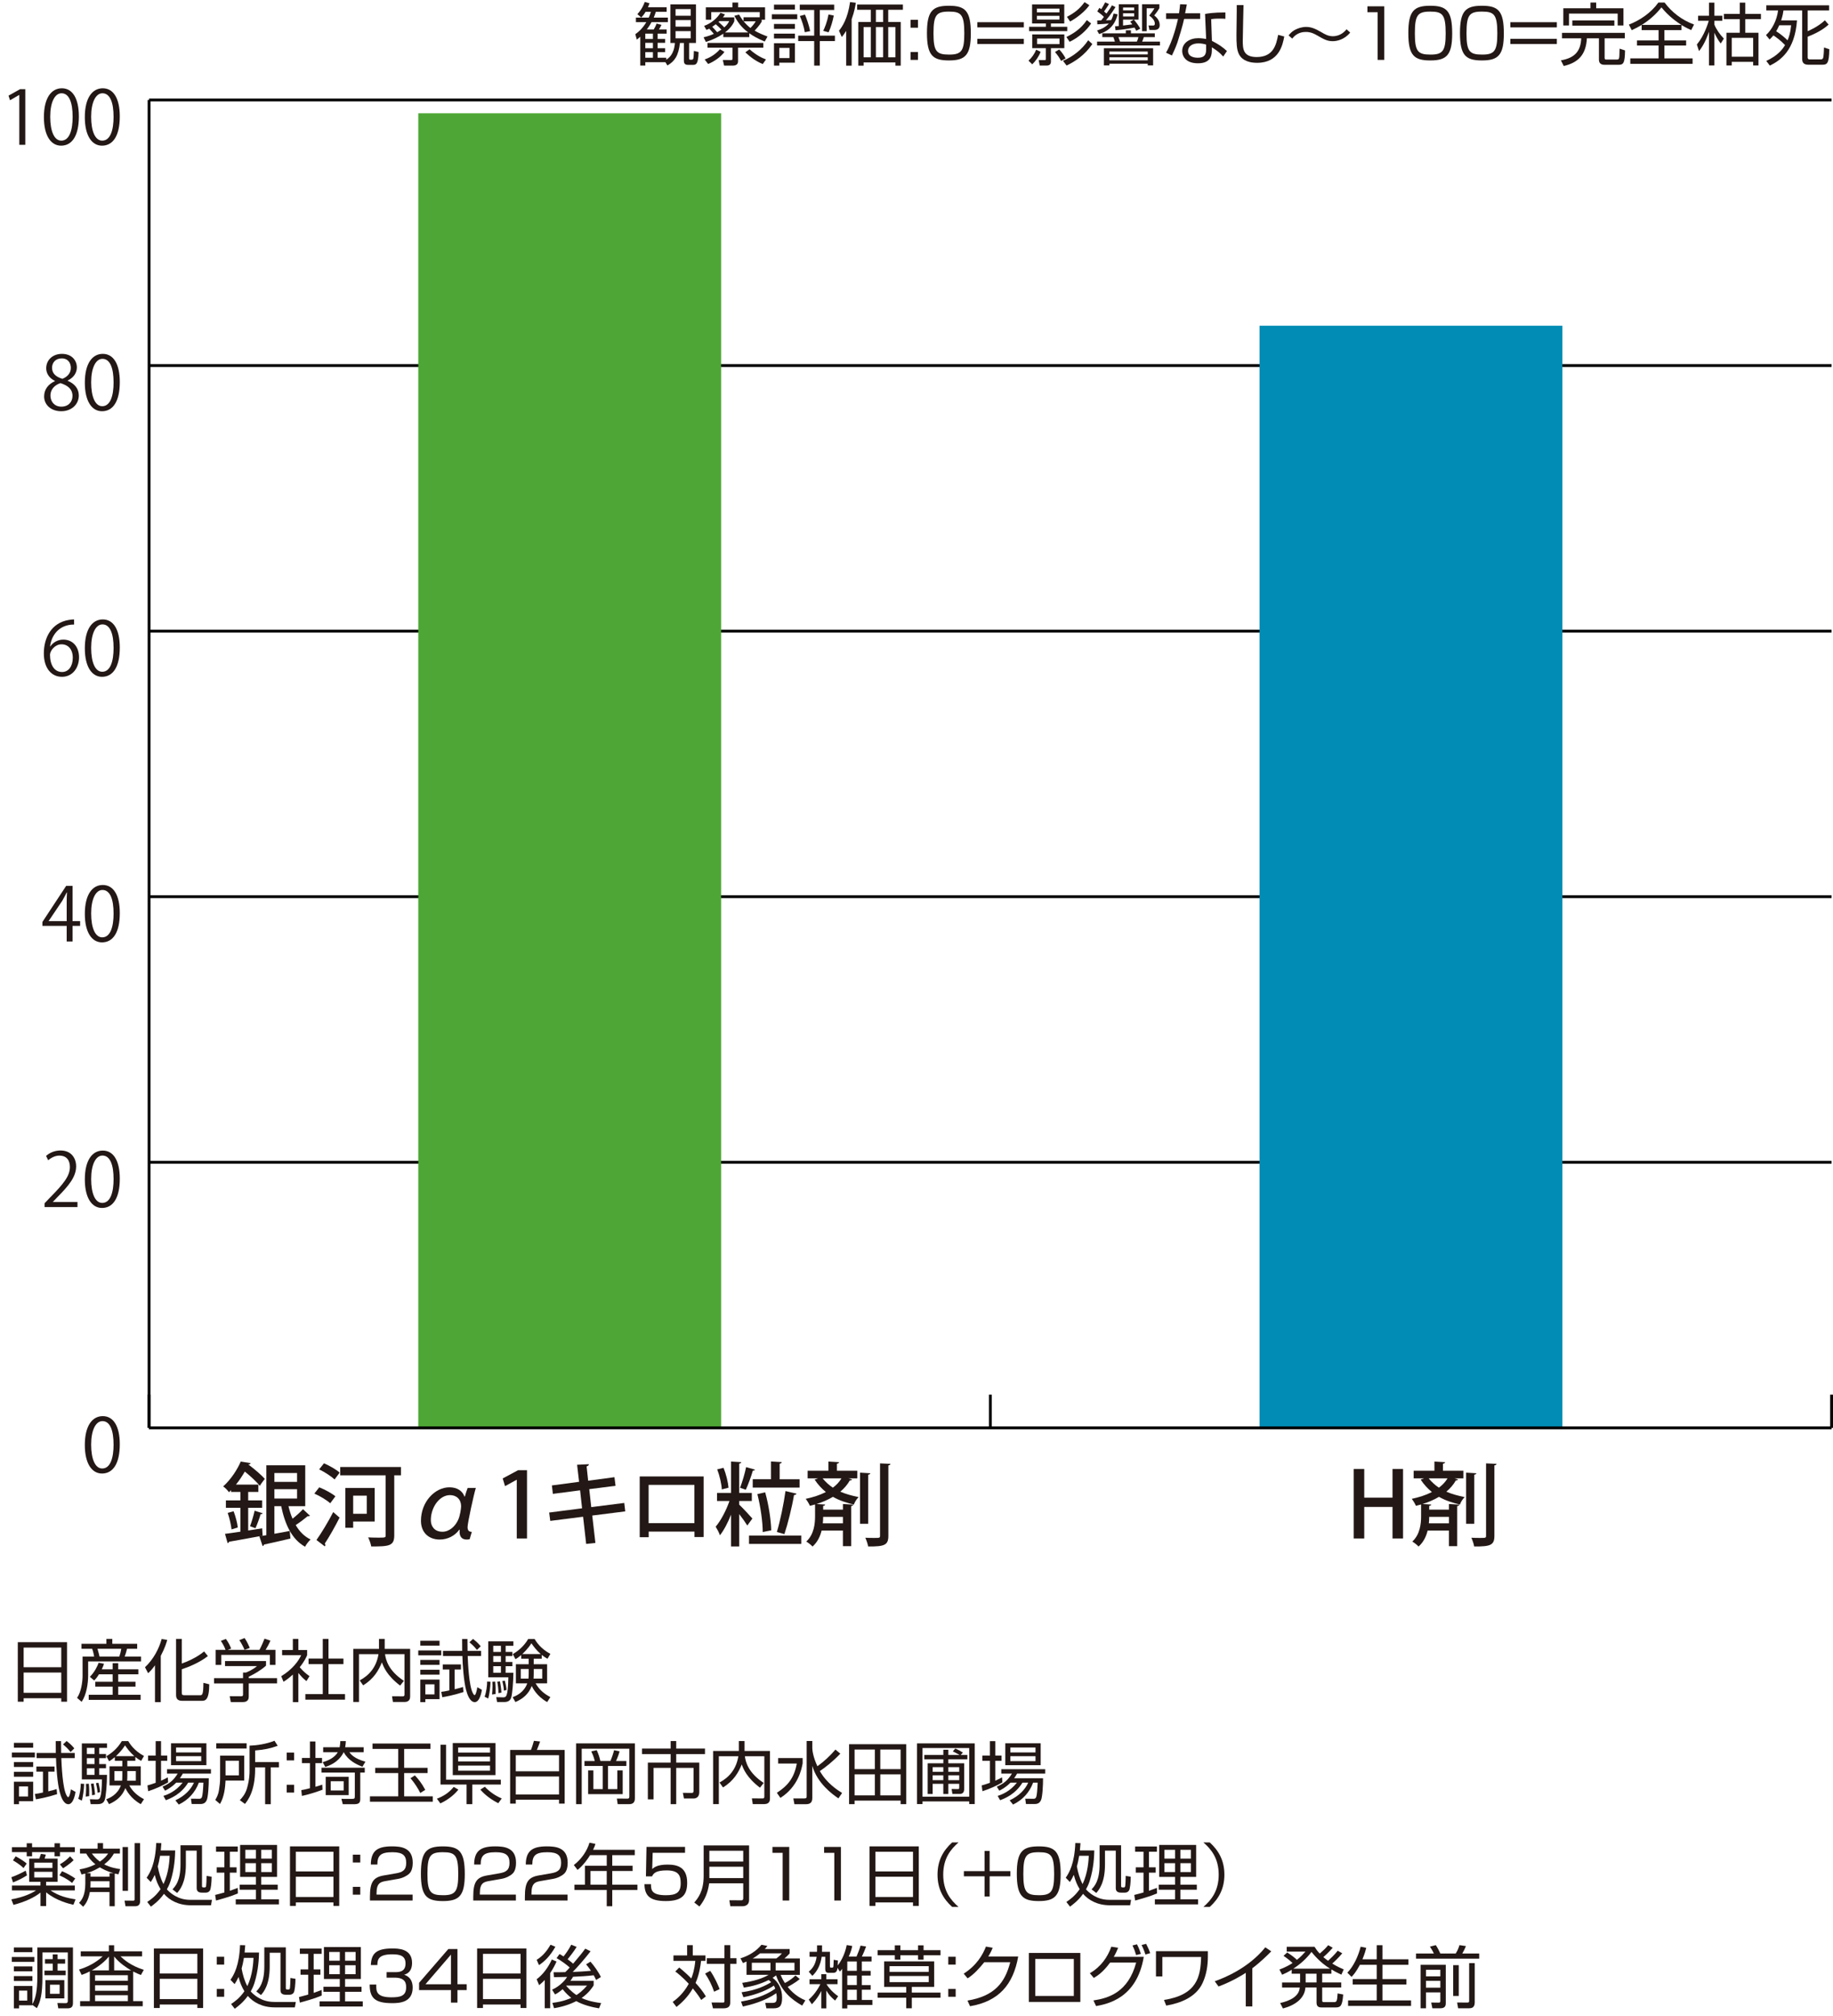 <?xml version="1.0" encoding="UTF-8"?>
<svg id="_レイヤー_2" data-name="レイヤー 2" xmlns="http://www.w3.org/2000/svg" viewBox="0 0 161.622 177.74">
  <defs>
    <style>
      .cls-1 {
        fill: #231815;
      }

      .cls-2 {
        fill: #4da635;
      }

      .cls-3 {
        fill: none;
        stroke: #000;
        stroke-miterlimit: 10;
        stroke-width: .25px;
      }

      .cls-4 {
        fill: #008cb4;
      }
    </style>
  </defs>
  <g id="_レイヤー_2-2" data-name="レイヤー 2">
    <g>
      <path class="cls-1" d="M5.911,144.767v5.247h-.51v-.306h-3.316v.306h-.516v-5.247h4.342ZM2.085,146.974h3.316v-1.733h-3.316v1.733ZM2.085,149.229h3.316v-1.787h-3.316v1.787Z"/>
      <path class="cls-1" d="M9.381,144.91v-.432h.521v.432h2.194v.438h-.899c-.065.312-.174.6-.204.684h1.445v.432h-4.665v1.224c0,.749-.156,1.732-.576,2.338l-.401-.354c.354-.498.485-1.392.485-1.937v-1.703h1.02c-.006-.061-.078-.432-.174-.684h-.941v-.438h2.195ZM9.933,147.159v-.539h.491v.539h1.775v.438h-1.775v.66h1.523v.426h-1.523v.72h1.973v.449h-4.575v-.449h2.111v-.72h-1.535v-.426h1.535v-.66h-1.206c-.186.3-.294.414-.42.546l-.384-.323c.42-.408.678-.966.774-1.241l.474.09c-.055.168-.097.281-.198.491h.96ZM10.52,146.032c.078-.216.139-.456.174-.684h-2.099c.108.371.138.485.18.684h1.745Z"/>
      <path class="cls-1" d="M14.175,150.05h-.51v-3.244c-.294.407-.432.533-.605.695l-.275-.527c.749-.696,1.235-1.638,1.469-2.489l.492.084c-.066.234-.192.678-.57,1.403v4.078ZM18.331,145.99c-.731.581-1.77.995-2.303,1.163v2.027c0,.216.029.264.264.264h1.319c.222,0,.317,0,.324-1.092l.516.126c-.007,1.457-.378,1.457-.696,1.457h-1.655c-.233,0-.575-.029-.575-.497v-4.96h.504v2.171c.384-.132,1.301-.504,1.967-1.067l.336.408Z"/>
      <path class="cls-1" d="M23.455,146.836c-.479.426-1.025.731-1.522.977v.126h2.494v.462h-2.494v1.182c0,.396-.312.462-.492.462h-1.092l-.096-.516.978.006c.186,0,.198-.048.198-.187v-.947h-2.555v-.462h2.555v-.497h.258c.138-.054.617-.252.972-.57h-2.819v-.443h3.616v.408ZM22.874,145.444c.186-.324.401-.863.449-.989l.521.174c-.119.281-.27.563-.426.815h.87v1.325h-.492v-.882h-4.287v.882h-.492v-1.325h.87c-.12-.348-.318-.647-.414-.792l.443-.174c.24.318.378.624.462.852l-.3.114h2.795ZM21.561,145.438c-.108-.264-.276-.582-.456-.852l.462-.187c.246.36.414.768.456.876l-.462.162Z"/>
      <path class="cls-1" d="M26.307,150.05h-.485v-2.429c-.378.348-.653.527-.821.636l-.204-.492c.995-.6,1.553-1.373,1.757-1.858h-1.679v-.45h.947v-.978h.485v.978h.774v.456c-.061.144-.216.516-.654,1.062.318.365.528.546.863.785l-.27.438c-.317-.259-.384-.33-.714-.72v2.572ZM28.964,144.479v1.733h1.319v.491h-1.319v2.639h1.457v.492h-3.496v-.492h1.535v-2.639h-1.253v-.491h1.253v-1.733h.504Z"/>
      <path class="cls-1" d="M33.416,144.479h.504v.876h2.243v4.174c0,.138,0,.51-.498.51h-1.02l-.078-.504.93.006c.078,0,.168-.006.168-.156v-3.562h-1.715c.066.497.294,1.451,1.661,2.351l-.33.42c-1.188-.905-1.475-1.686-1.607-2.051-.281.684-.695,1.445-1.654,2.026l-.306-.432c.827-.443,1.469-1.151,1.66-2.314h-1.721v4.216h-.504v-4.684h2.267v-.876Z"/>
      <path class="cls-1" d="M38.906,145.492v.432h-2.026v-.432h2.026ZM38.757,144.641v.426h-1.697v-.426h1.697ZM38.757,146.332v.432h-1.697v-.432h1.697ZM38.757,147.195v.432h-1.697v-.432h1.697ZM38.757,148.064v1.722h-1.253v.264h-.444v-1.985h1.697ZM38.307,148.479h-.803v.888h.803v-.888ZM40.867,149.162c-.887.288-1.589.408-1.87.456l-.091-.474c.181-.024.36-.042.714-.126v-1.841h-.581v-.45h1.601v.45h-.552v1.738c.486-.119.57-.144.737-.203l.042.449ZM42.421,145.534v.45h-1.182c.024.6.108,2.656.462,3.286.042.077.09.161.15.161.107,0,.222-.558.233-.695l.408.229c-.024.155-.181,1.085-.63,1.085-.432,0-.66-.666-.773-1.104-.192-.726-.306-2.201-.318-2.962h-1.709v-.45h1.691c0-.348-.006-.846-.006-1.05h.468c0,.271,0,.546.012,1.05h1.193ZM42.055,145.45c-.287-.348-.323-.378-.665-.672l.317-.3c.39.318.402.33.678.648l-.33.323Z"/>
      <path class="cls-1" d="M42.729,149.57c.145-.354.229-.996.223-1.332l.3.019c-.013.474-.103,1.169-.21,1.476l-.312-.162ZM45.267,144.694v.391h-.684v.539h.594v.366h-.594v.521h.594v.372h-.594v.581h.684c-.006.828-.096,1.913-.198,2.195-.065.191-.191.384-.623.384h-.618l-.072-.432.582.018c.288.006.45-.012.486-1.763h-1.775v-3.173h2.219ZM43.384,149.378c.018-.168.042-.413.042-.773,0-.156-.006-.246-.013-.348l.252-.012c.042.443.036.761.03,1.091l-.312.042ZM44.169,145.085h-.678v.539h.678v-.539ZM44.169,145.99h-.678v.521h.678v-.521ZM44.169,146.884h-.678v.581h.678v-.581ZM43.947,149.258c.006-.365-.054-.768-.102-1.001l.239-.042c.03.156.114.653.126.995l-.264.048ZM44.427,149.042c0-.119-.006-.281-.132-.845l.216-.042c.042.149.12.474.15.821l-.234.065ZM45.2,149.618c.288-.114.99-.396,1.29-1.224h-1.002v-1.685h1.128v-.486h-.66v-.323c-.252.216-.354.275-.504.365l-.239-.449c.468-.265.989-.696,1.361-1.332h.563c.144.234.504.834,1.391,1.313l-.251.432c-.187-.107-.324-.191-.51-.342v.336h-.708v.486h1.182v1.685h-1.014c.342.594.768.93,1.301,1.212l-.281.438c-.905-.498-1.277-1.241-1.361-1.415-.27.684-.737,1.109-1.439,1.415l-.246-.426ZM46.616,147.129h-.696v.846h.678c.012-.126.019-.21.019-.474v-.372ZM47.677,145.811c-.39-.336-.642-.69-.821-.948-.323.51-.707.857-.804.948h1.625ZM47.06,147.513c0,.294-.012.391-.018.462h.768v-.846h-.75v.384Z"/>
      <path class="cls-1" d="M3.074,154.492v.432H1.048v-.432h2.026ZM2.925,153.641v.426h-1.697v-.426h1.697ZM2.925,155.332v.432h-1.697v-.432h1.697ZM2.925,156.195v.432h-1.697v-.432h1.697ZM2.925,157.064v1.722h-1.253v.264h-.444v-1.985h1.697ZM2.475,157.479h-.803v.888h.803v-.888ZM5.035,158.162c-.887.288-1.589.408-1.87.456l-.091-.474c.181-.024.36-.042.714-.126v-1.841h-.581v-.45h1.601v.45h-.552v1.738c.486-.119.57-.144.737-.203l.042.449ZM6.589,154.534v.45h-1.182c.024.6.108,2.656.462,3.286.042.077.09.161.15.161.107,0,.222-.558.233-.695l.408.229c-.024.155-.181,1.085-.63,1.085-.432,0-.66-.666-.773-1.104-.192-.726-.306-2.201-.318-2.962h-1.709v-.45h1.691c0-.348-.006-.846-.006-1.05h.468c0,.271,0,.546.012,1.05h1.193ZM6.223,154.45c-.287-.348-.323-.378-.665-.672l.317-.3c.39.318.402.33.678.648l-.33.323Z"/>
      <path class="cls-1" d="M6.897,158.57c.145-.354.229-.996.223-1.332l.3.019c-.013.474-.103,1.169-.21,1.476l-.312-.162ZM9.435,153.694v.391h-.684v.539h.594v.366h-.594v.521h.594v.372h-.594v.581h.684c-.006.828-.096,1.913-.198,2.195-.065.191-.191.384-.623.384h-.618l-.072-.432.582.018c.288.006.45-.012.486-1.763h-1.775v-3.173h2.219ZM7.552,158.378c.018-.168.042-.413.042-.773,0-.156-.006-.246-.013-.348l.252-.012c.042.443.036.761.03,1.091l-.312.042ZM8.337,154.085h-.678v.539h.678v-.539ZM8.337,154.99h-.678v.521h.678v-.521ZM8.337,155.884h-.678v.581h.678v-.581ZM8.115,158.258c.006-.365-.054-.768-.102-1.001l.239-.042c.03.156.114.653.126.995l-.264.048ZM8.595,158.042c0-.119-.006-.281-.132-.845l.216-.042c.042.149.12.474.15.821l-.234.065ZM9.368,158.618c.288-.114.99-.396,1.29-1.224h-1.002v-1.685h1.128v-.486h-.66v-.323c-.252.216-.354.275-.504.365l-.239-.449c.468-.265.989-.696,1.361-1.332h.563c.144.234.504.834,1.391,1.313l-.251.432c-.187-.107-.324-.191-.51-.342v.336h-.708v.486h1.182v1.685h-1.014c.342.594.768.93,1.301,1.212l-.281.438c-.905-.498-1.277-1.241-1.361-1.415-.27.684-.737,1.109-1.439,1.415l-.246-.426ZM10.784,156.129h-.696v.846h.678c.012-.126.019-.21.019-.474v-.372ZM11.845,154.811c-.39-.336-.642-.69-.821-.948-.323.51-.707.857-.804.948h1.625ZM11.228,156.513c0,.294-.012.391-.018.462h.768v-.846h-.75v.384Z"/>
      <path class="cls-1" d="M14.823,157.125c-.475.288-1.176.594-1.758.779l-.065-.51c.191-.054.401-.114.726-.233v-1.938h-.672v-.462h.672v-1.271h.474v1.271h.546v.462h-.546v1.751c.3-.132.45-.21.594-.294l.03.444ZM18.409,156.759c.006.6-.055,1.667-.181,1.932-.077.161-.197.342-.551.342h-.774l-.065-.468.749.006c.168,0,.216-.126.24-.229.042-.191.078-.491.108-1.193h-.402c-.336.888-.93,1.523-1.769,1.932l-.3-.372c.863-.408,1.373-.972,1.637-1.56h-.51c-.636,1.044-1.595,1.409-1.967,1.548l-.216-.378c.378-.126,1.067-.378,1.697-1.17h-.57c-.413.42-.773.6-.983.708l-.222-.354c.647-.288.978-.576,1.337-1.151h-.941v-.39h3.874v.39h-2.482c-.096.168-.156.27-.258.407h2.549ZM18.199,153.677v1.931h-3.118v-1.931h3.118ZM17.743,154.049h-2.219v.438h2.219v-.438ZM17.743,154.816h-2.219v.438h2.219v-.438Z"/>
      <path class="cls-1" d="M21.536,154.769v2.194h-1.648c-.03.605-.114,1.434-.492,2.069l-.414-.36c.097-.168.258-.432.324-.857.06-.366.102-.726.102-1.037v-2.009h2.129ZM21.746,154.139h-2.681v-.462h2.681v.462ZM21.062,155.218h-1.175v1.289h1.175v-1.289ZM22.496,155.332h2.099v.468h-.72v3.25h-.498v-3.25h-.881v.138c0,1.997-.678,2.812-.899,3.088l-.45-.335c.192-.204.486-.517.642-1.08.216-.779.216-1.283.216-1.523v-2.2c.63-.019,1.493-.145,2.195-.432l.288.443c-.648.24-1.176.342-1.991.414v1.02Z"/>
      <path class="cls-1" d="M25.935,154.498v.689h-.654v-.689h.654ZM25.935,157.335v.689h-.654v-.689h.654Z"/>
      <path class="cls-1" d="M28.437,157.772c-.413.162-1.283.443-1.816.546l-.055-.51c.15-.024.294-.048.762-.168v-2.213h-.707v-.456h.707v-1.451h.486v1.451h.581v.456h-.581v2.087c.371-.108.443-.132.6-.192l.023.45ZM32.161,156.262h-.396v2.338c0,.396-.197.45-.594.45h-.947l-.12-.474.858.006c.312,0,.323-.018.323-.27v-2.051h-2.938v-.426h3.814v.426ZM30.494,153.484c-.013.223-.024.354-.061.546h1.631v.438h-1.259c.138.186.438.563,1.415.833l-.264.443c-.527-.197-1.26-.551-1.644-1.276h-.012c-.12.251-.51.953-1.619,1.295l-.228-.42c.881-.24,1.205-.666,1.331-.875h-1.289v-.438h1.451c.042-.197.054-.384.06-.546h.486ZM28.719,156.633h2.026v1.613h-2.026v-1.613ZM30.302,157.022h-1.14v.816h1.14v-.816Z"/>
      <path class="cls-1" d="M37.951,153.701v.474h-2.315v1.667h2.069v.462h-2.069v2.051h2.525v.474h-5.541v-.474h2.494v-2.051h-2.032v-.462h2.032v-1.667h-2.267v-.474h5.104ZM37.058,158.061c-.174-.366-.51-.894-.863-1.302l.384-.252c.323.342.605.696.917,1.277l-.438.276Z"/>
      <path class="cls-1" d="M38.523,158.564c.528-.204,1.026-.48,1.481-1.038l.414.234c-.438.563-1.073.978-1.589,1.217l-.307-.413ZM41.648,159.044h-.51v-1.728h-2.297v-3.508h.491v3.076h4.828v.432h-2.513v1.728ZM43.688,153.659v2.824h-3.767v-2.824h3.767ZM43.207,154.049h-2.812v.449h2.812v-.449ZM43.207,154.858h-2.812v.419h2.812v-.419ZM43.207,155.644h-2.812v.45h2.812v-.45ZM42.752,157.509c.348.372.869.779,1.487,1.031l-.301.42c-.545-.264-1.163-.702-1.583-1.199l.396-.252Z"/>
      <path class="cls-1" d="M46.814,154.265c.103-.246.21-.6.264-.804l.546.06c-.155.432-.174.468-.288.744h2.453v4.731h-.498v-.342h-3.813v.342h-.498v-4.731h1.835ZM45.478,156.147h3.813v-1.415h-3.813v1.415ZM45.478,158.192h3.813v-1.589h-3.813v1.589Z"/>
      <path class="cls-1" d="M55.98,153.688v4.852c0,.378-.209.504-.497.504h-1.02l-.072-.492.924.006c.107,0,.174-.023.174-.174v-4.228h-4.198v4.888h-.497v-5.355h5.187ZM52.442,155.242c-.077-.36-.258-.756-.306-.852l.48-.103c.155.348.228.564.323.954h.882c.144-.324.27-.726.323-.954l.486.103c-.108.413-.276.773-.312.852h.911v.438h-1.619v2.039h.821v-1.649h.474v2.093h-3.046v-2.093h.462v1.649h.827v-2.039h-1.613v-.438h.905Z"/>
      <path class="cls-1" d="M59.624,153.479v.666h2.537v.485h-2.537v.75h2.033v2.62c0,.396-.246.546-.504.546h-.846l-.096-.498.762.007c.09,0,.18,0,.18-.204v-2.003h-1.529v3.196h-.491v-3.196h-1.506v2.776h-.503v-3.244h2.009v-.75h-2.525v-.485h2.525v-.666h.491Z"/>
      <path class="cls-1" d="M65.145,153.479h.504v.876h2.242v4.174c0,.138,0,.51-.497.51h-1.02l-.078-.504.93.006c.078,0,.168-.006.168-.156v-3.562h-1.716c.066.497.294,1.451,1.661,2.351l-.329.42c-1.188-.905-1.476-1.686-1.607-2.051-.282.684-.695,1.445-1.655,2.026l-.306-.432c.827-.443,1.469-1.151,1.661-2.314h-1.721v4.216h-.504v-4.684h2.267v-.876Z"/>
      <path class="cls-1" d="M70.772,154.978v.468c-.09.504-.396,2.052-1.961,3.047l-.312-.45c.924-.6,1.523-1.271,1.757-2.578h-1.643v-.486h2.158ZM73.927,158.534c-.546-.366-1.858-1.325-2.303-2.866v2.806c0,.33-.09.576-.569.576h-1.008l-.096-.51h.972c.197,0,.204-.084.204-.186v-4.876h.497v.636c0,.187.078.798.45,1.589.588-.426,1.121-.917,1.589-1.469l.432.359c-.665.702-1.355,1.235-1.805,1.535.594,1.05,1.505,1.644,1.961,1.932l-.324.474Z"/>
      <path class="cls-1" d="M79.411,159.044v-.312h-4.06v.312h-.485v-5.283h5.037v5.283h-.492ZM77.139,154.229h-1.787v1.727h1.787v-1.727ZM77.139,156.417h-1.787v1.854h1.787v-1.854ZM79.411,154.229h-1.793v1.727h1.793v-1.727ZM79.411,158.271v-1.854h-1.793v1.854h1.793Z"/>
      <path class="cls-1" d="M85.945,153.688v5.35h-.486v-.234h-4.119v.234h-.486v-5.35h5.092ZM85.459,154.097h-4.119v4.287h4.119v-4.287ZM84.229,154.139c.282.12.438.21.672.359l-.191.21h.587v.378h-1.679v.354h1.397v2.261c0,.36-.187.444-.414.444h-.624l-.071-.438.539.007c.108,0,.133-.024.133-.12v-.342h-.96v.894h-.443v-.894h-.941v.894h-.438v-2.705h1.38v-.354h-1.68v-.378h1.68v-.462h.443v.462h.995c-.281-.162-.461-.246-.6-.317l.216-.252ZM83.175,155.781h-.941v.414h.941v-.414ZM83.175,156.501h-.941v.426h.941v-.426ZM84.578,155.781h-.96v.414h.96v-.414ZM84.578,156.501h-.96v.426h.96v-.426Z"/>
      <path class="cls-1" d="M88.383,157.125c-.474.288-1.175.594-1.757.779l-.066-.51c.192-.054.402-.114.726-.233v-1.938h-.671v-.462h.671v-1.271h.474v1.271h.546v.462h-.546v1.751c.3-.132.45-.21.594-.294l.03.444ZM91.969,156.759c.006.6-.054,1.667-.18,1.932-.078.161-.198.342-.552.342h-.773l-.066-.468.75.006c.168,0,.216-.126.24-.229.042-.191.077-.491.107-1.193h-.401c-.336.888-.93,1.523-1.77,1.932l-.3-.372c.863-.408,1.373-.972,1.638-1.56h-.51c-.636,1.044-1.596,1.409-1.968,1.548l-.216-.378c.378-.126,1.067-.378,1.697-1.17h-.569c-.414.42-.773.6-.983.708l-.222-.354c.647-.288.977-.576,1.337-1.151h-.941v-.39h3.874v.39h-2.483c-.096.168-.155.27-.258.407h2.549ZM91.759,153.677v1.931h-3.118v-1.931h3.118ZM91.304,154.049h-2.219v.438h2.219v-.438ZM91.304,154.816h-2.219v.438h2.219v-.438Z"/>
      <path class="cls-1" d="M1.054,166.646v-.426h2.513v-.33h-.995v-2.045h.894c.023-.065.119-.359.144-.419l.432.071c-.042.15-.072.234-.107.348h1.145v2.045h-1.013v.33h2.53v.426h-2.146c.749.51,1.517.684,2.213.792l-.192.479c-.378-.09-1.499-.354-2.404-1.098v1.212h-.498v-1.193c-.51.419-1.337.815-2.381,1.085l-.191-.485c1.163-.204,1.853-.576,2.188-.792H1.054ZM1,165.489c.432-.156.869-.36,1.266-.582l.113.414c-.407.258-.707.408-1.229.624l-.149-.456ZM2.829,162.491v.348h1.979v-.348h.479v.348h1.308v.432h-1.308v.372h-.479v-.372h-1.979v.372h-.474v-.372h-1.302v-.432h1.302v-.348h.474ZM2.073,164.68c-.317-.324-.804-.611-.93-.678l.24-.359c.485.27.695.407.972.635l-.282.402ZM4.622,164.2h-1.602v.474h1.602v-.474ZM4.622,165.01h-1.602v.503h1.602v-.503ZM6.354,165.993c-.155-.132-.443-.372-1.115-.678l.234-.36c.312.132.815.391,1.163.642l-.282.396ZM5.281,164.35c.384-.228.6-.401.899-.707l.312.335c-.324.342-.84.66-.93.72l-.282-.348Z"/>
      <path class="cls-1" d="M7.923,166.79c-.149.816-.438,1.128-.593,1.296l-.36-.342c.192-.204.552-.6.552-1.686v-.899c-.114.036-.18.048-.336.084l-.168-.449c.276-.049.786-.139,1.397-.45-.42-.33-.653-.659-.81-.947h-.552v-.432h1.554v-.486h.479v.486h1.487v.432h-.534c-.102.186-.288.533-.852.953.534.294,1.182.384,1.415.42l-.161.462c-.15-.03-.217-.048-.324-.072v2.885h-.462v-1.254h-1.733ZM9.656,165.441v-.312h.36c-.612-.167-1.014-.396-1.212-.516-.552.33-.983.462-1.169.516h.348v.312h1.673ZM7.983,165.843v.222c0,.162-.006.24-.012.324h1.685v-.546h-1.673ZM8.098,163.396c.132.18.348.443.707.714.426-.288.594-.522.731-.714h-1.438ZM11.287,162.826v3.862h-.479v-3.862h.479ZM12.354,162.479v5.115c0,.258-.102.45-.443.45h-.846l-.084-.498.773.006c.103,0,.114-.048.114-.138v-4.936h.485Z"/>
      <path class="cls-1" d="M18.69,167.48l-.084.479h-1.774c-1.115,0-1.896-.456-2.375-1.008-.426.6-.905.947-1.151,1.128l-.324-.414c.271-.18.744-.498,1.176-1.127-.216-.354-.39-.75-.516-1.26-.138.3-.246.474-.348.63l-.366-.378c.312-.444.773-1.254.846-3.059l.456.012c-.013.175-.019.282-.055.643h1.271c-.012.474-.036,1.517-.407,2.698-.108.336-.252.6-.324.726.018.029.294.354.756.6.21.114.63.33,1.325.33h1.895ZM14.115,163.594c-.066.378-.132.702-.204.942.096.527.246,1.073.504,1.553.479-1.02.527-2.117.546-2.495h-.846ZM17.81,166.245c0,.107.023.138.119.138h.139c.084,0,.102-.103.107-.145.024-.233.03-.329.042-.869l.444.072c0,.468-.061,1.062-.15,1.211-.078.126-.204.192-.359.192h-.354c-.084,0-.455,0-.455-.372v-3.328h-.954v1.235c0,1.607-.539,2.236-.768,2.494l-.413-.317c.264-.282.707-.75.707-2.213v-1.673h1.896v3.574Z"/>
      <path class="cls-1" d="M20.973,166.916c-.594.258-1.445.492-1.925.624l-.078-.492c.21-.048.54-.144.815-.216v-1.751h-.678v-.468h.678v-1.373h-.737v-.462h1.919v.462h-.701v1.373h.593v.468h-.593v1.602c.293-.103.479-.174.701-.258l.006.491ZM24.427,162.641v2.818h-1.392v.684h1.452v.444h-1.452v.845h1.56v.45h-3.808v-.45h1.781v-.845h-1.439v-.444h1.439v-.684h-1.397v-2.818h3.256ZM22.568,163.072h-.936v.773h.936v-.773ZM22.568,164.248h-.936v.785h.936v-.785ZM23.965,163.072h-.93v.773h.93v-.773ZM23.965,164.248h-.93v.785h.93v-.785Z"/>
      <path class="cls-1" d="M29.911,162.767v5.247h-.51v-.306h-3.316v.306h-.516v-5.247h4.342ZM26.085,164.974h3.316v-1.733h-3.316v1.733ZM26.085,167.229h3.316v-1.787h-3.316v1.787Z"/>
      <path class="cls-1" d="M31.766,163.498v.689h-.653v-.689h.653ZM31.766,166.335v.689h-.653v-.689h.653Z"/>
      <path class="cls-1" d="M34.029,165.819c-.45.077-.828.161-.828,1.062v.138h3.179v.521h-3.76v-.342c0-1.283.294-1.709,1.229-1.871l1.079-.186c.558-.097.888-.276.888-.912,0-.642-.276-.947-1.212-.947-1.043,0-1.325.288-1.331,1.086h-.575c.012-1.164.527-1.602,1.853-1.602.762,0,1.841.084,1.841,1.439,0,.228-.03.707-.3.959-.222.21-.582.396-.995.468l-1.067.187Z"/>
      <path class="cls-1" d="M39.051,162.767c1.445,0,1.931.456,1.931,2.44,0,1.901-.479,2.381-1.931,2.381-1.428,0-1.938-.443-1.938-2.41,0-1.955.498-2.411,1.938-2.411ZM37.689,165.189c0,1.613.264,1.883,1.385,1.883,1.08,0,1.331-.324,1.331-1.865,0-1.679-.281-1.925-1.36-1.925-1.109,0-1.355.306-1.355,1.907Z"/>
      <path class="cls-1" d="M43.137,165.819c-.449.077-.827.161-.827,1.062v.138h3.178v.521h-3.76v-.342c0-1.283.294-1.709,1.229-1.871l1.079-.186c.558-.097.888-.276.888-.912,0-.642-.275-.947-1.211-.947-1.044,0-1.325.288-1.331,1.086h-.576c.012-1.164.527-1.602,1.853-1.602.762,0,1.842.084,1.842,1.439,0,.228-.03.707-.3.959-.223.21-.582.396-.996.468l-1.067.187Z"/>
      <path class="cls-1" d="M47.69,165.819c-.449.077-.827.161-.827,1.062v.138h3.178v.521h-3.76v-.342c0-1.283.294-1.709,1.229-1.871l1.079-.186c.558-.097.888-.276.888-.912,0-.642-.275-.947-1.211-.947-1.044,0-1.325.288-1.331,1.086h-.576c.012-1.164.527-1.602,1.853-1.602.762,0,1.842.084,1.842,1.439,0,.228-.03.707-.3.959-.223.21-.582.396-.996.468l-1.067.187Z"/>
      <path class="cls-1" d="M55.969,163.072v.468h-1.984v.936h1.793v.462h-1.793v1.205h2.219v.468h-2.219v1.434h-.486v-1.434h-2.849v-.468h.924v-1.667h1.925v-.936h-1.469c-.156.252-.558.87-1.104,1.302l-.33-.432c.666-.504,1.169-1.242,1.379-1.968l.528.108c-.042.138-.078.246-.21.521h3.676ZM53.498,164.938h-1.433v1.205h1.433v-1.205Z"/>
      <path class="cls-1" d="M60.403,162.814v.521h-2.854l-.042,1.428c.168-.144.45-.39,1.355-.39.857,0,1.728.222,1.728,1.595,0,1.008-.372,1.619-1.89,1.619-1.475,0-1.853-.533-1.877-1.487h.576c.006.474.012.972,1.308.972.911,0,1.312-.228,1.312-1.043,0-.642-.132-1.146-1.229-1.146-.972,0-1.164.258-1.296.527h-.54l.049-2.597h3.399Z"/>
      <path class="cls-1" d="M66.049,167.504c0,.462-.39.54-.569.54h-1.086l-.084-.528,1.056.007c.138,0,.168-.097.168-.181v-1.319h-3.005c-.119.828-.359,1.416-.857,2.045l-.455-.354c.306-.354.827-.978.827-2.326v-2.705h4.006v4.821ZM62.547,163.15v.953h2.986v-.953h-2.986ZM62.547,164.56v1.002h2.986v-1.002h-2.986Z"/>
      <path class="cls-1" d="M69.59,162.814v4.726h-.581v-4.204h-.9v-.521h1.481Z"/>
      <path class="cls-1" d="M74.145,162.814v4.726h-.582v-4.204h-.899v-.521h1.481Z"/>
      <path class="cls-1" d="M81.013,162.767v5.247h-.51v-.306h-3.316v.306h-.516v-5.247h4.342ZM77.187,164.974h3.316v-1.733h-3.316v1.733ZM77.187,167.229h3.316v-1.787h-3.316v1.787Z"/>
      <path class="cls-1" d="M84.517,162.419c-.689.6-1.35,1.403-1.35,2.843,0,1.438.66,2.242,1.35,2.842h-.563c-.822-.743-1.29-1.631-1.29-2.842,0-1.212.468-2.1,1.29-2.843h.563Z"/>
      <path class="cls-1" d="M86.811,164.949v-1.781h.449v1.781h1.829v.456h-1.829v1.781h-.449v-1.781h-1.823v-.456h1.823Z"/>
      <path class="cls-1" d="M91.592,162.767c1.445,0,1.931.456,1.931,2.44,0,1.901-.479,2.381-1.931,2.381-1.427,0-1.937-.443-1.937-2.41,0-1.955.497-2.411,1.937-2.411ZM90.23,165.189c0,1.613.264,1.883,1.386,1.883,1.079,0,1.331-.324,1.331-1.865,0-1.679-.282-1.925-1.361-1.925-1.109,0-1.355.306-1.355,1.907Z"/>
      <path class="cls-1" d="M99.732,167.48l-.084.479h-1.775c-1.115,0-1.895-.456-2.374-1.008-.426.6-.906.947-1.151,1.128l-.324-.414c.27-.18.743-.498,1.175-1.127-.216-.354-.39-.75-.516-1.26-.138.3-.245.474-.348.63l-.365-.378c.312-.444.773-1.254.845-3.059l.456.012c-.012.175-.018.282-.054.643h1.271c-.013.474-.036,1.517-.408,2.698-.107.336-.252.6-.323.726.018.029.293.354.755.6.21.114.63.33,1.325.33h1.896ZM95.156,163.594c-.065.378-.132.702-.203.942.096.527.245,1.073.504,1.553.479-1.02.527-2.117.545-2.495h-.846ZM98.851,166.245c0,.107.024.138.12.138h.138c.084,0,.103-.103.108-.145.023-.233.029-.329.042-.869l.443.072c0,.468-.06,1.062-.149,1.211-.078.126-.204.192-.36.192h-.354c-.084,0-.456,0-.456-.372v-3.328h-.953v1.235c0,1.607-.54,2.236-.768,2.494l-.414-.317c.264-.282.708-.75.708-2.213v-1.673h1.895v3.574Z"/>
      <path class="cls-1" d="M102.015,166.916c-.594.258-1.445.492-1.926.624l-.077-.492c.21-.048.539-.144.815-.216v-1.751h-.678v-.468h.678v-1.373h-.738v-.462h1.919v.462h-.701v1.373h.594v.468h-.594v1.602c.294-.103.479-.174.701-.258l.007.491ZM105.469,162.641v2.818h-1.392v.684h1.451v.444h-1.451v.845h1.56v.45h-3.809v-.45h1.781v-.845h-1.439v-.444h1.439v-.684h-1.397v-2.818h3.257ZM103.609,163.072h-.936v.773h.936v-.773ZM103.609,164.248h-.936v.785h.936v-.785ZM105.007,163.072h-.93v.773h.93v-.773ZM105.007,164.248h-.93v.785h.93v-.785Z"/>
      <path class="cls-1" d="M106.107,168.104c.665-.575,1.35-1.379,1.35-2.842,0-1.464-.685-2.268-1.35-2.843h.563c.815.743,1.289,1.631,1.289,2.843,0,1.211-.474,2.099-1.289,2.842h-.563Z"/>
      <path class="cls-1" d="M3.026,172.517v.432h-1.984v-.432h1.984ZM3.291,171.677h3.142v4.875c0,.312-.09.492-.474.492h-.821l-.078-.468.714.012c.186.006.204-.114.204-.198v-4.275h-2.237v2.141c0,1.59-.191,2.231-.491,2.771l-.391-.281v.029h-1.181v.271h-.456v-1.973h1.637v1.606c.288-.527.433-1.205.433-2.435v-2.566ZM2.858,171.677v.414h-1.637v-.414h1.637ZM2.858,173.35v.432h-1.637v-.432h1.637ZM2.858,174.201v.432h-1.637v-.432h1.637ZM2.403,175.484h-.726v.876h.726v-.876ZM5.077,172.708h.666v.396h-.666v.618h.714v.401h-1.871v-.401h.731v-.618h-.684v-.396h.684v-.42h.426v.42ZM5.671,174.562v1.606h-1.667v-1.606h1.667ZM5.258,174.963h-.846v.798h.846v-.798Z"/>
      <path class="cls-1" d="M11.743,176.408h.84v.449h-5.518v-.449h.852v-2.621c-.306.162-.539.246-.72.312l-.228-.474c1.121-.33,1.823-.918,2.087-1.164h-1.937v-.443h2.482v-.534h.462v.534h2.464v.443h-1.906c.288.276.941.846,2.057,1.188l-.252.456c-.18-.072-.384-.15-.684-.306v2.608ZM9.603,173.697v-1.217c-.582.714-1.403,1.157-1.512,1.217h1.512ZM11.275,174.123h-2.891v.492h2.891v-.492ZM11.275,175.011h-2.891v.486h2.891v-.486ZM11.275,175.887h-2.891v.521h2.891v-.521ZM11.558,173.697c-.396-.233-1.031-.642-1.493-1.223v1.223h1.493Z"/>
      <path class="cls-1" d="M17.911,171.767v5.247h-.51v-.306h-3.316v.306h-.516v-5.247h4.342ZM14.085,173.974h3.316v-1.733h-3.316v1.733ZM14.085,176.229h3.316v-1.787h-3.316v1.787Z"/>
      <path class="cls-1" d="M19.766,172.498v.689h-.653v-.689h.653ZM19.766,175.335v.689h-.653v-.689h.653Z"/>
      <path class="cls-1" d="M26.083,176.48l-.084.479h-1.775c-1.115,0-1.895-.456-2.374-1.008-.426.6-.906.947-1.151,1.128l-.324-.414c.27-.18.743-.498,1.175-1.127-.216-.354-.39-.75-.516-1.26-.138.3-.245.474-.348.63l-.365-.378c.312-.444.773-1.254.845-3.059l.456.012c-.012.175-.018.282-.054.643h1.271c-.013.474-.036,1.517-.408,2.698-.107.336-.252.6-.323.726.018.029.293.354.755.6.21.114.63.33,1.325.33h1.896ZM21.507,172.594c-.065.378-.132.702-.203.942.096.527.245,1.073.504,1.553.479-1.02.527-2.117.545-2.495h-.846ZM25.201,175.245c0,.107.024.138.12.138h.138c.084,0,.103-.103.108-.145.023-.233.029-.329.042-.869l.443.072c0,.468-.06,1.062-.149,1.211-.078.126-.204.192-.36.192h-.354c-.084,0-.456,0-.456-.372v-3.328h-.953v1.235c0,1.607-.54,2.236-.768,2.494l-.414-.317c.264-.282.708-.75.708-2.213v-1.673h1.895v3.574Z"/>
      <path class="cls-1" d="M28.365,175.916c-.594.258-1.445.492-1.926.624l-.077-.492c.21-.048.539-.144.815-.216v-1.751h-.678v-.468h.678v-1.373h-.738v-.462h1.919v.462h-.701v1.373h.594v.468h-.594v1.602c.294-.103.479-.174.701-.258l.007.491ZM31.819,171.641v2.818h-1.392v.684h1.451v.444h-1.451v.845h1.56v.45h-3.809v-.45h1.781v-.845h-1.439v-.444h1.439v-.684h-1.397v-2.818h3.257ZM29.96,172.072h-.936v.773h.936v-.773ZM29.96,173.248h-.936v.785h.936v-.785ZM31.357,172.072h-.93v.773h.93v-.773ZM31.357,173.248h-.93v.785h.93v-.785Z"/>
      <path class="cls-1" d="M33.178,174.951c-.013.558-.024,1.121,1.325,1.121.749,0,1.307-.09,1.307-.869,0-.307-.018-.864-1.013-.864h-.708v-.485h.714c.359,0,.953,0,.953-.762,0-.653-.438-.81-1.157-.81-1.224,0-1.319.444-1.325.947h-.575c.041-.978.432-1.463,1.883-1.463.51,0,1.751,0,1.751,1.271,0,.852-.534.995-.702,1.043.187.066.756.258.756,1.134,0,1.319-1.163,1.373-1.811,1.373-1.512,0-1.979-.449-1.979-1.637h.582Z"/>
      <path class="cls-1" d="M40.334,171.814v3.106h.815v.516h-.815v1.104h-.57v-1.104h-2.812v-.642l2.579-2.98h.804ZM39.764,172.307l-2.248,2.614h2.248v-2.614Z"/>
      <path class="cls-1" d="M46.411,171.767v5.247h-.51v-.306h-3.316v.306h-.516v-5.247h4.342ZM42.585,173.974h3.316v-1.733h-3.316v1.733ZM42.585,176.229h3.316v-1.787h-3.316v1.787Z"/>
      <path class="cls-1" d="M48.969,171.617c-.474.839-.959,1.295-1.445,1.619l-.203-.468c.575-.354.941-.846,1.223-1.332l.426.181ZM47.32,174.478c.51-.372,1.007-1.008,1.337-1.739l.414.18c-.108.246-.265.576-.558,1.014v3.101h-.48v-2.489c-.233.246-.378.354-.497.456l-.216-.521ZM52.075,172.013c-.479.617-1.134,1.379-1.577,1.823.15,0,1.098-.049,1.613-.103-.192-.275-.324-.438-.432-.569l.384-.234c.317.354.731.936.917,1.355l-.42.258c-.077-.162-.125-.264-.209-.414-.606.072-1.212.108-1.823.133-.114.191-.174.281-.234.359h2.051v.396c-.119.192-.396.642-1.061,1.115.317.15.779.324,1.721.45l-.186.462c-.678-.108-1.481-.33-2.003-.636-.42.21-1.02.468-1.961.624l-.15-.468c.966-.126,1.428-.336,1.667-.444-.198-.155-.456-.378-.762-.762-.323.276-.521.384-.671.462l-.259-.42c.786-.354,1.212-.936,1.326-1.127-.187,0-.99.023-1.158.023l-.035-.432c.258,0,.552,0,1.031-.012.18-.174.288-.288.39-.408-.24-.222-.72-.581-1.157-.827l.258-.359c.113.06.197.107.354.21.144-.175.474-.612.678-1.032l.479.192c-.252.42-.707.983-.797,1.091.3.216.413.324.485.391.689-.822.768-.912,1.067-1.326l.474.229ZM49.94,175.041l-.018.018c.426.486.749.708.905.815.216-.138.516-.354.936-.833h-1.823Z"/>
      <path class="cls-1" d="M61.826,176.307c-.113-.192-.281-.462-.737-1.02-.456.803-1.056,1.325-1.439,1.637l-.336-.443c.336-.246.941-.726,1.416-1.602-.594-.63-.99-.936-1.188-1.085l.348-.349c.468.384.779.672,1.062.966.126-.312.281-.768.354-1.553h-1.925v-.48h1.205v-.905h.498v.905h1.121v.48h-.39c-.12,1.079-.359,1.661-.485,1.948.264.282.636.72.911,1.188l-.414.312ZM62.966,175.58c-.18-.539-.462-1.115-.792-1.601l.45-.24c.401.588.672,1.206.827,1.607l-.485.233ZM64.387,172.624h.552v.498h-.552v3.406c0,.323-.138.516-.611.516h-.911l-.126-.516.947.006c.144,0,.191.006.191-.138v-3.274h-1.553v-.498h1.553v-1.151h.51v1.151Z"/>
      <path class="cls-1" d="M65.338,176.45c1.571-.276,2.452-.737,3.017-1.14-.019-.06-.048-.138-.12-.27-.474.33-1.415.779-2.687,1.025l-.162-.438c1.355-.174,2.213-.642,2.608-.888-.065-.072-.126-.126-.216-.192-.797.39-1.457.552-2.188.672l-.15-.42c.354-.054,1.506-.216,2.327-.707h-1.943v-1.176c-.186.084-.191.084-.317.138l-.216-.42c.762-.228,1.403-.647,1.847-1.193l.528.103c-.091.114-.139.168-.229.27h2.189v.39c-.139.162-.223.234-.462.444h1.361v1.445h-1.697c.168.396.288.581.378.719.497-.251.773-.516.936-.665l.377.317c-.377.318-.917.612-1.067.69.601.761,1.266,1.061,1.56,1.187l-.282.462c-.978-.569-1.774-1.205-2.303-2.662-.161.126-.239.174-.306.21.504.378.84.965.84,1.751,0,.762-.228.941-.779.941h-.606l-.102-.479h.605c.3,0,.408-.061.408-.468,0-.019,0-.162-.036-.384-1.031.707-2.225,1.013-2.95,1.175l-.162-.438ZM67.935,173.026h-1.644v.677h1.644v-.677ZM67.017,172.198c-.18.145-.371.288-.653.45h2.093c.234-.18.33-.264.485-.45h-1.925ZM70.052,173.026h-1.661v.677h1.661v-.677Z"/>
      <path class="cls-1" d="M72.039,171.491h.444v.377c0,.03-.006.15-.006.192h.701v1.271c0,.036,0,.126.078.126h.126c.084,0,.096-.066.102-.108.013-.078.019-.39.024-.581l.372.06c-.007.149-.007.258-.019.432.204-.246.612-.857.798-1.793l.485.078c-.048.239-.096.456-.306.936h.684c.12-.271.276-.672.354-.966l.492.078c-.096.275-.246.63-.372.888h.852v.432h-.857v.827h.779v.414h-.779v.84h.779v.413h-.779v.9h.93v.438h-2.213v.306h-.456v-3.484c-.071.097-.113.145-.197.24l-.21-.33c-.024.18-.055.438-.366.438h-.401c-.216,0-.312-.084-.312-.354v-1.062h-.317c-.09.636-.348,1.247-.821,1.68l-.318-.36c.252-.233.582-.533.696-1.319h-.624v-.438h.653c0-.03.006-.18.006-.21v-.359ZM73.635,176.36c-.33-.271-.546-.504-.779-.882v1.571h-.438v-1.541c-.065.132-.312.642-.833,1.175l-.276-.407c.6-.521.936-1.176,1.025-1.361h-.953v-.438h1.037v-.444h.438v.444h.995v.438h-.978c.18.306.552.731,1.031,1.062l-.27.384ZM75.548,172.912h-.84v.827h.84v-.827ZM75.548,174.153h-.84v.84h.84v-.84ZM75.548,175.406h-.84v.9h.84v-.9Z"/>
      <path class="cls-1" d="M79.389,171.491v.426h1.56v-.426h.485v.426h1.493v.449h-1.493v.39h-.485v-.39h-1.56v.39h-.491v-.39h-1.512v-.449h1.512v-.426h.491ZM82.927,176.108h-2.53v.93h-.492v-.93h-2.519v-.45h2.519v-.503h-1.949v-2.249h4.414v2.249h-1.973v.503h2.53v.45ZM81.89,173.326h-3.454v.503h3.454v-.503ZM81.89,174.195h-3.454v.54h3.454v-.54Z"/>
      <path class="cls-1" d="M84.266,172.498v.689h-.653v-.689h.653ZM84.266,175.335v.689h-.653v-.689h.653Z"/>
      <path class="cls-1" d="M89.779,172.475c-.438,2.488-1.721,3.957-4.246,4.383l-.228-.497c2.417-.402,3.311-1.602,3.771-3.383h-2.29c-.366.456-.905,1.08-1.47,1.422l-.342-.414c1.146-.731,1.68-1.667,1.961-2.387l.594.108c-.09.222-.144.359-.39.768h2.639Z"/>
      <path class="cls-1" d="M95.257,172.162v4.318h-4.539v-4.318h4.539ZM94.682,172.69h-3.4v3.262h3.4v-3.262Z"/>
      <path class="cls-1" d="M96.094,173.949c.978-.563,1.571-1.421,1.895-2.339l.6.097c-.084.21-.186.461-.384.797h2.645c-.611,3.67-3.214,4.156-4.203,4.342l-.234-.498c1.35-.203,3.064-.726,3.767-3.34h-2.297c-.654.894-1.157,1.188-1.439,1.355l-.348-.414ZM100.178,172.349c-.12-.384-.174-.534-.324-.846l.396-.103c.145.271.258.564.348.84l-.419.108ZM100.999,172.301c-.036-.108-.15-.468-.342-.84l.401-.102c.139.27.264.533.36.821l-.42.12Z"/>
      <path class="cls-1" d="M106.501,172.007v.485c0,.792-.126,1.589-.462,2.314-.575,1.254-1.948,1.781-3.208,1.997l-.198-.497c2.921-.462,3.221-2.039,3.274-3.79h-3.418v1.715h-.563v-2.225h4.575Z"/>
      <path class="cls-1" d="M110.42,176.876h-.576v-2.963c-.191.126-1.163.75-2.404,1.206l-.33-.462c.864-.306,2.999-1.176,4.456-2.992l.527.354c-.233.24-.917.924-1.673,1.493v3.364Z"/>
      <path class="cls-1" d="M118.351,172.192c-.306.384-.743.785-.882.905.444.271.798.426,1.014.516l-.21.462c-.491-.228-.726-.365-.881-.462v.378h-.81v.773h1.679v.444h-1.679v1.133c0,.126.023.156.174.156h.839c.258,0,.307-.042.349-.768l.491.096c-.078.93-.186,1.14-.653,1.14h-1.229c-.156,0-.468,0-.468-.408v-1.349h-.983c-.06.936-.863,1.553-1.979,1.847l-.246-.479c.852-.192,1.673-.576,1.727-1.367h-1.559v-.444h1.589v-.773h-.743v-.348c-.372.234-.648.354-.84.438l-.24-.455c.528-.204.852-.378,1.157-.576-.155-.149-.401-.372-.797-.636l.329-.294c.438.271.726.522.852.648.312-.24.558-.504.756-.726h-1.655v-.426h2.453c.12.186.239.371.462.6.348-.307.491-.438.743-.738l.401.223c-.365.426-.773.785-.827.827.21.174.33.264.414.324.155-.139.558-.517.857-.888l.396.228ZM117.283,173.548c-.869-.521-1.457-1.247-1.643-1.476-.444.588-.99,1.08-1.607,1.476h3.25ZM116.084,173.991h-.96v.773h.96v-.773Z"/>
      <path class="cls-1" d="M121.389,172.72v-1.241h.51v1.241h2.284v.486h-2.284v1.259h2.11v.48h-2.11v1.402h2.519v.486h-5.554v-.486h2.525v-1.402h-2.117v-.48h2.117v-1.259h-1.481c-.342.647-.605.93-.737,1.067l-.372-.372c.563-.575.966-1.469,1.175-2.291l.492.103c-.066.252-.12.485-.336,1.007h1.26Z"/>
      <path class="cls-1" d="M126.429,172.21c-.102-.228-.275-.503-.348-.605l.521-.132c.187.282.33.588.396.737h1.36c.168-.281.229-.426.33-.737l.57.084c-.097.246-.192.426-.324.653h1.493v.456h-5.571v-.456h1.571ZM127.479,173.206v3.364c0,.174-.006.468-.468.468h-.714l-.102-.504.636.006c.126,0,.168-.012.168-.144v-.756h-1.266v1.397h-.474v-3.832h2.219ZM126.999,173.644h-1.266v.582h1.266v-.582ZM126.999,174.621h-1.266v.605h1.266v-.605ZM128.132,175.952v-2.716h.492v2.716h-.492ZM130.033,173.056v3.473c0,.479-.306.51-.516.51h-.948l-.09-.51.905.006c.156,0,.156-.072.156-.145v-3.334h.492Z"/>
    </g>
    <g>
      <path class="cls-1" d="M59.112,3.787V.387h2.254v3.4h-.605v1.325c0,.09,0,.15.103.15h.132c.048,0,.119-.013.144-.126.024-.145.03-.342.042-.648l.414.097c-.024,1.104-.24,1.133-.498,1.133h-.407c-.294,0-.391-.102-.391-.39v-1.541h-.348c-.126,1.127-.462,1.613-1.104,1.985l-.174-.288h-1.774v.294h-.444v-2.543c-.113.108-.197.174-.306.258l-.132-.479c.168-.12.575-.402.972-1.062h-.918v-.401h1.134c.096-.217.144-.372.186-.51h-.468c-.162.27-.27.384-.384.503l-.342-.3c.138-.144.42-.449.654-1.073l.419.12c-.06.168-.09.233-.138.348h1.649v.402h-.954c-.071.216-.113.342-.186.51h1.247v.401h-1.445c-.132.258-.3.498-.413.647h.611c.15-.252.204-.384.252-.521l.432.114c-.065.138-.096.191-.228.407h.684v.366h-.798v.468h.666v.342h-.666v.474h.666v.348h-.666v.492h.762v.174c.186-.114.695-.45.762-1.476h-.396ZM57.57,2.966h-.671v.468h.671v-.468ZM57.57,3.775h-.671v.474h.671v-.474ZM57.57,4.597h-.671v.492h.671v-.492ZM60.905.801h-1.338v.588h1.338v-.588ZM60.905,1.772h-1.338v.575h1.338v-.575ZM60.905,2.744h-1.338v.635h1.338v-.635Z"/>
      <path class="cls-1" d="M62.035,3.289c.42-.102.66-.191.906-.306-.156-.191-.307-.348-.408-.456-.114.061-.149.072-.246.108l-.203-.354c.647-.223,1.187-.72,1.444-1.151l.396.144c-.061.09-.103.156-.181.258h1.002v.348c-.072.156-.246.54-.821.983h2.051c-.36-.27-.815-.665-1.224-1.469l.414-.114c.09.156.191.33.396.588v-.348h1.428v-.45h-4.276v.666h-.479V.645h2.351V.225h.498v.42h2.375v1.092h-.301v.18c-.197.336-.521.678-.617.786.366.216.737.365,1.134.516l-.246.443c-.654-.27-1.05-.51-1.361-.731v.342h-2.291v-.3c-.539.359-1.02.558-1.535.726l-.204-.408ZM62.132,5.244c.252-.096.839-.312,1.349-.905l.396.24c-.336.449-.9.845-1.439,1.061l-.306-.396ZM65.076,4.201v1.188c0,.264-.145.396-.468.396h-.762l-.114-.498.702.006c.071,0,.155,0,.155-.102v-.989h-2.206v-.42h4.923v.42h-2.23ZM63.612,2.611c-.138-.149-.264-.258-.503-.474-.156.12-.234.174-.312.223.12.119.312.329.438.479.119-.061.27-.15.377-.229ZM63.433,1.862c-.036.03-.06.054-.078.072.336.306.372.335.51.479.276-.246.354-.402.432-.552h-.863ZM65.567,1.88c.258.306.468.486.605.588.33-.348.402-.485.456-.588h-1.062ZM66.089,4.345c.636.552,1.098.762,1.451.894l-.287.408c-.588-.246-1.038-.57-1.535-1.032l.371-.27Z"/>
      <path class="cls-1" d="M70.296,1.257v.438h-2.242v-.438h2.242ZM70.093.411v.432h-1.848v-.432h1.848ZM70.093,2.114v.432h-1.848v-.432h1.848ZM70.093,2.966v.426h-1.848v-.426h1.848ZM70.093,3.812v1.715h-1.38v.258h-.468v-1.973h1.848ZM69.612,4.225h-.899v.894h.899v-.894ZM71.789,5.784v-2.165h-1.409v-.479h1.409V.879h-1.271v-.468h3.034v.468h-1.266v2.261h1.331v.479h-1.331v2.165h-.498ZM70.962,2.84c-.078-.492-.27-1.056-.438-1.428l.449-.126c.132.294.366.948.462,1.458l-.474.096ZM72.587,2.72c.096-.204.354-.768.462-1.445l.468.096c-.09.474-.252,1.031-.456,1.476l-.474-.126Z"/>
      <path class="cls-1" d="M75.091,5.79h-.479v-3.07c-.18.294-.27.401-.39.54l-.246-.552c.282-.354.762-1.032.978-2.525l.504.061c-.036.252-.103.726-.366,1.457v4.09ZM79.612.86h-1.295v1.08h1.104v3.85h-.468v-.288h-2.807v.288h-.468V1.94h1.104V.86h-1.205v-.461h4.035v.461ZM76.782,2.384h-.636v2.669h.636v-2.669ZM77.867.86h-.636v1.08h.636V.86ZM77.867,2.384h-.636v2.669h.636v-2.669ZM78.953,2.384h-.636v2.669h.636v-2.669Z"/>
      <path class="cls-1" d="M80.941,1.748v.695h-.654v-.695h.654ZM80.941,4.585v.695h-.654v-.695h.654Z"/>
      <path class="cls-1" d="M83.67.507c1.445,0,1.931.456,1.931,2.44,0,1.901-.479,2.381-1.931,2.381-1.427,0-1.937-.443-1.937-2.41,0-1.955.497-2.411,1.937-2.411ZM82.309,2.93c0,1.613.264,1.883,1.386,1.883,1.079,0,1.331-.324,1.331-1.865,0-1.679-.282-1.925-1.361-1.925-1.109,0-1.355.306-1.355,1.907Z"/>
      <path class="cls-1" d="M90.275,1.958v.456h-4.102v-.456h4.102ZM90.275,3.421v.456h-4.102v-.456h4.102Z"/>
      <path class="cls-1" d="M90.686,5.347c.306-.276.521-.588.677-.966l.391.186c-.139.39-.438.815-.738,1.104l-.329-.323ZM93.84.393v1.674h-1.176v.294h1.439v.384h-3.364v-.384h1.481v-.294h-1.218V.393h2.837ZM92.664,5.431c0,.186-.09.348-.359.348h-.63l-.09-.486.504.006c.107,0,.125-.006.125-.113v-.941h-1.199v-1.212h2.831v1.212h-1.182v1.188ZM93.414.759h-1.985v.33h1.985v-.33ZM93.414,1.395h-1.985v.33h1.985v-.33ZM93.42,3.397h-1.974v.491h1.974v-.491ZM93.396,4.362c.234.234.45.57.563.786l-.396.222c-.18-.317-.288-.485-.54-.785l.372-.223ZM96.316,3.883c-.69,1.008-1.541,1.541-2.268,1.896l-.323-.42c.875-.36,1.697-1.008,2.225-1.812l.366.336ZM96.208,2.066c-.407.642-1.146,1.265-1.895,1.619l-.288-.426c.474-.223,1.241-.648,1.805-1.487l.378.294ZM96.052.459c-.354.521-1.073,1.104-1.696,1.439l-.282-.414c.66-.342,1.127-.701,1.553-1.295l.426.27Z"/>
      <path class="cls-1" d="M96.913,3.002l-.18-.318c.233-.072.684-.216,1.037-.611-.324.029-.689.06-1.014.071l-.012-.342c.096,0,.12,0,.354-.006.09-.113.156-.197.24-.306-.204-.204-.354-.317-.588-.485l.187-.312c.083.061.107.078.167.12.192-.317.21-.354.342-.605l.336.15c-.113.203-.21.335-.432.653.126.107.174.149.21.186.318-.438.402-.575.486-.726l.312.156c-.12.186-.414.653-.84,1.163.066,0,.168-.006.456-.018.12-.216.168-.396.216-.582l.354.078c-.288,1.175-1.049,1.553-1.631,1.733ZM96.733,4.009v-.342h1.571c-.019-.09-.108-.317-.139-.396h-.971v-.33h2.074v-.27h.45v.27h2.104v.33h-.966c-.023.072-.102.294-.149.396h1.571v.342h-5.547ZM101.2,5.766v-.149h-3.382v.149h-.485v-1.517h4.342v1.517h-.475ZM101.2,4.543h-3.382v.252h3.382v-.252ZM101.2,5.053h-3.382v.264h3.382v-.264ZM100.188,2.714c-.048-.103-.072-.15-.156-.282-.144.03-.978.187-1.673.234l-.042-.354c.126,0,.168-.006.33-.018V.375h1.738v1.355h-.407c.186.216.468.6.563.797l-.354.187ZM98.616,3.271c.054.126.12.33.144.396h1.481c.06-.126.108-.264.138-.396h-1.763ZM100.001.663h-.978v.252h.978v-.252ZM100.001,1.173h-.978v.281h.978v-.281ZM99.023,1.73v.521c.139-.012.696-.084.816-.102-.078-.114-.126-.168-.187-.234l.318-.186h-.948ZM101.788,2.642h-.438l-.078-.396.396.006c.156,0,.156-.114.156-.174,0-.3-.275-.552-.498-.708.103-.113.33-.401.468-.642h-.689v2.021h-.407V.375h1.529v.342c-.061.102-.156.282-.456.647.107.078.485.366.485.846,0,.252-.132.432-.468.432Z"/>
      <path class="cls-1" d="M104.646.399c-.012.035-.132.684-.15.773h1.325v.497h-1.415c-.113.552-.474,1.739-.588,2.075-.186.527-.371.899-.485,1.146l-.521-.246c.63-1.073,1.001-2.729,1.056-2.975h-1.05v-.497h1.14c.042-.271.065-.498.096-.798l.594.024ZM108.047,1.658c-.187-.012-.282-.018-.486-.018-.449,0-.647.029-.768.048l.066,1.913c.611.317.93.539,1.325.899l-.33.485c-.365-.401-.533-.51-1.001-.815v.174c0,.408,0,1.235-1.218,1.235-1.199,0-1.397-.743-1.397-1.085,0-.72.672-1.128,1.403-1.128.282,0,.552.042.708.066l-.096-2.201c.245-.042.701-.132,1.793-.132v.558ZM106.35,3.931c-.162-.048-.378-.107-.672-.107-.569,0-.924.27-.924.665,0,.601.75.601.857.601.552,0,.738-.234.738-.72v-.438Z"/>
      <path class="cls-1" d="M109.645.447c0,.048-.065,2.639-.065,3.136,0,.714.023,1.445,1.223,1.445,1.499,0,1.728-1.109,1.896-1.955l.539.145c-.138.719-.443,2.32-2.398,2.32-.558,0-1.253-.132-1.583-.731-.228-.414-.234-1.037-.234-1.757,0-.414.036-2.231.024-2.603h.6Z"/>
      <path class="cls-1" d="M119.051,2.869c-.504.63-1.188.762-1.529.762-.504,0-.792-.168-1.373-.503-.474-.276-.75-.312-1.008-.312-.24,0-.791.042-1.199.588l-.324-.282c.126-.149.271-.323.522-.468.27-.149.635-.281,1.025-.281.413,0,.785.138,1.307.443.354.21.642.378,1.044.378.695,0,1.079-.449,1.217-.611l.318.287Z"/>
      <path class="cls-1" d="M122.052.555v4.726h-.581V1.076h-.9v-.521h1.481Z"/>
      <path class="cls-1" d="M126.114.507c1.445,0,1.931.456,1.931,2.44,0,1.901-.479,2.381-1.931,2.381-1.427,0-1.937-.443-1.937-2.41,0-1.955.497-2.411,1.937-2.411ZM124.753,2.93c0,1.613.264,1.883,1.386,1.883,1.079,0,1.331-.324,1.331-1.865,0-1.679-.282-1.925-1.361-1.925-1.109,0-1.355.306-1.355,1.907Z"/>
      <path class="cls-1" d="M130.668.507c1.445,0,1.931.456,1.931,2.44,0,1.901-.479,2.381-1.931,2.381-1.427,0-1.937-.443-1.937-2.41,0-1.955.497-2.411,1.937-2.411ZM129.307,2.93c0,1.613.264,1.883,1.386,1.883,1.079,0,1.331-.324,1.331-1.865,0-1.679-.282-1.925-1.361-1.925-1.109,0-1.355.306-1.355,1.907Z"/>
      <path class="cls-1" d="M137.273,1.958v.456h-4.102v-.456h4.102ZM137.273,3.421v.456h-4.102v-.456h4.102Z"/>
      <path class="cls-1" d="M143.267,2.899v.479h-1.781v1.722c0,.144.054.149.191.149h.888c.108,0,.156-.029.18-.084.042-.107.042-.186.061-.875l.479.155c-.018,1.104-.132,1.266-.563,1.266h-1.235c-.114,0-.504,0-.504-.438v-1.896h-1.062c-.078,1.416-.726,2.135-2.039,2.441l-.252-.498c1.296-.222,1.745-.876,1.793-1.943h-1.696v-.479h5.541ZM140.741.225v.504h2.405v1.518h-.51v-1.05h-4.294v1.05h-.498V.729h2.394V.225h.503ZM142.343,1.802v.456h-3.706v-.456h3.706Z"/>
      <path class="cls-1" d="M148.265,2.653h-1.511v.912h1.919v.449h-1.919v1.134h2.488v.479h-5.493v-.479h2.495v-1.134h-1.907v-.449h1.907v-.912h-1.493v-.455c-.408.245-.66.359-.876.462l-.252-.492c.954-.366,1.938-1.014,2.603-1.943h.546c.605.816,1.493,1.535,2.597,1.938l-.252.491c-.21-.096-.479-.216-.852-.449v.449ZM148.247,2.192c-.372-.24-1.109-.744-1.751-1.542-.486.612-1.074,1.14-1.739,1.542h3.49Z"/>
      <path class="cls-1" d="M151.722,3.835c-.222-.281-.396-.594-.558-.953v2.891h-.479v-2.975c-.336.995-.689,1.463-.875,1.709l-.192-.582c.672-.81.983-1.871,1.05-2.093h-.941v-.443h.959V.231h.479v1.157h.696v.443h-.696v.342c.156.39.462.852.834,1.229l-.276.432ZM153.887.231v.995h1.38v.462h-1.38v1.199h1.163v2.885h-.468v-.318h-1.889v.318h-.468v-2.885h1.176v-1.199h-1.397v-.462h1.397V.231h.485ZM154.582,3.337h-1.889v1.661h1.889v-1.661Z"/>
      <path class="cls-1" d="M155.713,3.092c.534-.486.954-1.29,1.067-2.171h-1.037v-.45h5.535v.45h-1.889v1.829c.071-.03.887-.366,1.517-.96l.33.378c-.24.21-.731.636-1.847,1.067v1.835c0,.102.054.168.161.168h1.008c.096,0,.18-.048.204-.168.042-.198.065-.695.065-.882l.468.15c-.018,1.253-.186,1.367-.605,1.367h-1.247c-.378,0-.54-.174-.54-.51V.921h-1.649c-.029.197-.054.413-.203.875h1.396c-.186,2.663-1.48,3.544-2.393,3.988l-.317-.414c1.037-.474,1.451-1.049,1.655-1.397-.378-.401-.744-.665-1.025-.852-.132.162-.229.252-.336.36l-.318-.39ZM156.883,2.228c-.108.24-.187.391-.271.528.324.191.786.575,1.002.798.12-.276.252-.643.317-1.326h-1.049Z"/>
    </g>
    <g>
      <g>
        <line class="cls-3" x1="13.145" y1="125.87" x2="161.497" y2="125.87"/>
        <g>
          <line class="cls-3" x1="13.145" y1="125.87" x2="13.145" y2="122.943"/>
          <line class="cls-3" x1="87.321" y1="125.87" x2="87.321" y2="122.943"/>
          <line class="cls-3" x1="161.497" y1="125.87" x2="161.497" y2="122.943"/>
        </g>
      </g>
      <g>
        <g>
          <path class="cls-1" d="M7.479,127.385c0-1.715.668-2.546,1.584-2.546.93,0,1.499.877,1.499,2.48,0,1.702-.596,2.579-1.57,2.579-.891,0-1.513-.877-1.513-2.514ZM10.013,127.346c0-1.224-.294-2.068-.981-2.068-.583,0-.995.779-.995,2.068,0,1.29.36,2.108.976,2.108.727,0,1.001-.943,1.001-2.108Z"/>
          <g>
            <path class="cls-1" d="M6.83,106.409h-2.9v-.334l.479-.504c1.165-1.179,1.754-1.892,1.754-2.69,0-.523-.229-1.008-.936-1.008-.394,0-.746.216-.982.405l-.183-.379c.301-.269.746-.479,1.27-.479.988,0,1.381.721,1.381,1.395,0,.923-.647,1.708-1.662,2.729l-.387.406v.013h2.167v.445Z"/>
            <path class="cls-1" d="M7.48,103.974c0-1.715.668-2.546,1.584-2.546.93,0,1.499.877,1.499,2.48,0,1.702-.596,2.579-1.57,2.579-.891,0-1.513-.877-1.513-2.514ZM10.014,103.935c0-1.224-.294-2.068-.981-2.068-.583,0-.995.779-.995,2.068,0,1.29.36,2.108.976,2.108.727,0,1.001-.943,1.001-2.108Z"/>
          </g>
          <g>
            <path class="cls-1" d="M6.398,82.998h-.518v-1.375h-2.141v-.347l2.095-3.182h.563v3.109h.667v.419h-.667v1.375ZM4.29,81.204h1.591v-1.741c0-.269.013-.53.026-.785h-.026c-.15.301-.269.511-.393.733l-1.198,1.78v.013Z"/>
            <path class="cls-1" d="M7.48,80.562c0-1.715.668-2.546,1.584-2.546.93,0,1.499.877,1.499,2.48,0,1.702-.596,2.579-1.57,2.579-.891,0-1.513-.877-1.513-2.514ZM10.014,80.523c0-1.224-.294-2.068-.981-2.068-.583,0-.995.779-.995,2.068,0,1.29.36,2.108.976,2.108.727,0,1.001-.943,1.001-2.108Z"/>
          </g>
          <g>
            <path class="cls-1" d="M4.435,56.988c.223-.327.621-.603,1.146-.603.831,0,1.388.622,1.388,1.564,0,.897-.55,1.715-1.506,1.715s-1.598-.792-1.598-2.062c0-1.315.616-2.69,2.206-2.952.184-.026.348-.046.459-.046l.006.451c-1.361,0-2.01.989-2.121,1.932h.021ZM6.418,57.989c0-.752-.406-1.191-.995-1.191-.576,0-1.015.563-1.015.93.006.897.386,1.513,1.066,1.513.57,0,.943-.511.943-1.251Z"/>
            <path class="cls-1" d="M7.48,57.151c0-1.715.668-2.546,1.584-2.546.93,0,1.499.877,1.499,2.48,0,1.702-.596,2.579-1.57,2.579-.891,0-1.513-.877-1.513-2.514ZM10.014,57.112c0-1.224-.294-2.068-.981-2.068-.583,0-.995.779-.995,2.068,0,1.29.36,2.108.976,2.108.727,0,1.001-.943,1.001-2.108Z"/>
          </g>
          <g>
            <path class="cls-1" d="M4.84,33.577c-.53-.256-.766-.688-.766-1.106,0-.76.596-1.276,1.388-1.276.891,0,1.315.603,1.315,1.191,0,.419-.223.877-.805,1.158v.026c.603.256.976.694.976,1.283,0,.831-.682,1.4-1.545,1.4-.937,0-1.513-.596-1.513-1.302,0-.636.38-1.094.949-1.349v-.026ZM6.392,34.912c0-.615-.412-.93-1.061-1.139-.576.189-.884.608-.884,1.093,0,.557.373.982.962.982.629,0,.982-.426.982-.937ZM4.591,32.418c-.006.524.367.812.91.976.426-.163.746-.497.746-.962,0-.412-.229-.838-.805-.838-.569,0-.852.399-.852.824Z"/>
            <path class="cls-1" d="M7.48,33.74c0-1.715.668-2.546,1.584-2.546.93,0,1.499.877,1.499,2.48,0,1.702-.596,2.579-1.57,2.579-.891,0-1.513-.877-1.513-2.514ZM10.014,33.701c0-1.224-.294-2.068-.981-2.068-.583,0-.995.779-.995,2.068,0,1.29.36,2.108.976,2.108.727,0,1.001-.943,1.001-2.108Z"/>
          </g>
          <g>
            <path class="cls-1" d="M1.702,12.765v-4.393h-.014l-.805.465-.131-.405,1.015-.57h.465v4.903h-.53Z"/>
            <path class="cls-1" d="M3.871,10.329c0-1.715.668-2.546,1.584-2.546.93,0,1.499.877,1.499,2.48,0,1.702-.596,2.579-1.57,2.579-.891,0-1.513-.877-1.513-2.514ZM6.404,10.29c0-1.224-.294-2.068-.981-2.068-.583,0-.995.779-.995,2.068,0,1.29.36,2.108.976,2.108.727,0,1.001-.943,1.001-2.108Z"/>
            <path class="cls-1" d="M7.479,10.329c0-1.715.668-2.546,1.584-2.546.93,0,1.499.877,1.499,2.48,0,1.702-.596,2.579-1.57,2.579-.891,0-1.513-.877-1.513-2.514ZM10.013,10.29c0-1.224-.294-2.068-.981-2.068-.583,0-.995.779-.995,2.068,0,1.29.36,2.108.976,2.108.727,0,1.001-.943,1.001-2.108Z"/>
          </g>
        </g>
        <line class="cls-3" x1="13.145" y1="125.87" x2="13.145" y2="8.814"/>
        <g>
          <line class="cls-3" x1="13.145" y1="125.87" x2="161.497" y2="125.87"/>
          <line class="cls-3" x1="13.145" y1="102.458" x2="161.497" y2="102.458"/>
          <line class="cls-3" x1="13.145" y1="79.047" x2="161.497" y2="79.047"/>
          <line class="cls-3" x1="13.145" y1="55.636" x2="161.497" y2="55.636"/>
          <line class="cls-3" x1="13.145" y1="32.225" x2="161.497" y2="32.225"/>
          <line class="cls-3" x1="13.145" y1="8.814" x2="161.497" y2="8.814"/>
        </g>
      </g>
      <g>
        <rect class="cls-2" x="36.882" y="9.985" width="26.703" height="115.885"/>
        <rect class="cls-4" x="111.057" y="28.714" width="26.703" height="97.156"/>
      </g>
    </g>
    <g>
      <path class="cls-1" d="M23.116,134.729l.04.647c-1.096.208-2.239.408-2.958.536-.017.063-.072.111-.128.12l-.232-.816c.376-.048.848-.111,1.359-.191v-2.103h-1.279v-.656h1.279v-.743h-.823v-.16c-.057.064-.12.12-.185.184-.111-.159-.344-.407-.512-.512.728-.655,1.256-1.519,1.552-2.19l.863.136c-.008.072-.064.112-.176.112l-.008.016c.52.392,1.135.903,1.438,1.264-.199.248-.319.432-.439.607-.271-.344-.823-.855-1.319-1.255-.216.367-.472.768-.783,1.151h1.975v.647h-.896v.743h1.231v.656h-1.231v1.998l1.231-.191ZM20.414,134.824c-.04-.392-.177-.991-.336-1.455l.52-.144c.176.455.328,1.047.368,1.431l-.552.168ZM23.164,133.401c-.023.056-.088.08-.184.08-.104.359-.296.896-.456,1.239l-.479-.176c.144-.368.319-.968.407-1.367l.712.224ZM25.435,132.777c.097.392.208.76.36,1.104.327-.256.688-.584.919-.84l.616.576c-.04.04-.12.056-.2.04-.264.224-.695.552-1.056.783.328.568.76,1.008,1.312,1.271-.168.152-.384.432-.487.64-1.159-.647-1.768-1.943-2.104-3.574h-.6v2.431c.432-.071.896-.159,1.352-.248l.063.672c-.863.2-1.759.408-2.334.528-.008.071-.064.119-.12.136l-.288-.864c.184-.023.392-.056.616-.096v-6.164h3.43v3.605h-1.479ZM26.194,129.852h-1.999v.783h1.999v-.783ZM24.195,131.282v.823h1.999v-.823h-1.999Z"/>
      <path class="cls-1" d="M28.149,131.114c.488.192,1.111.528,1.424.792l-.456.615c-.296-.271-.903-.64-1.399-.855l.432-.552ZM27.902,135.76c.415-.584,1.023-1.575,1.479-2.463l.56.488c-.407.808-.911,1.695-1.303,2.287.032.048.048.088.048.127,0,.049-.016.089-.048.12l-.735-.56ZM29.501,130.419c-.288-.271-.879-.655-1.359-.888l.424-.535c.479.207,1.088.551,1.384.823l-.448.6ZM35.354,129.323v.735h-.591v5.294c0,.943-.473.976-2.031.976-.032-.217-.16-.584-.271-.8.312.016.631.023.879.023.624,0,.664,0,.664-.208v-5.285h-4.006v-.735h5.356ZM33.035,134.129h-1.895v.552h-.688v-3.51h2.583v2.958ZM32.34,131.85h-1.199v1.6h1.199v-1.6Z"/>
      <path class="cls-1" d="M41.955,131.171c-.168.527-.728,3.078-.728,3.454,0,.304.136.415.375.415l-.191.647c-.072.017-.145.032-.264.032-.504,0-.624-.359-.624-.688,0-.056,0-.12.008-.184h-.032c-.392.552-1.047.871-1.727.871-.968,0-1.655-.615-1.655-1.655,0-1.687,1.247-2.95,2.511-2.95.695,0,1.151.328,1.327.815h.032c.088-.312.16-.527.248-.759h.72ZM39.004,135.032c.624,0,1.136-.487,1.384-1.031.184-.36.271-1.063.271-1.224-.008-.607-.407-.976-.983-.976-.928,0-1.703,1.088-1.687,2.239.008.512.327.991,1.015.991Z"/>
      <path class="cls-1" d="M45.565,135.624v-5.173h-.017l-1.016.56-.207-.68,1.358-.728h.784v6.021h-.903Z"/>
      <path class="cls-1" d="M52.22,133.602l.279,2.414-.815.088-.271-2.398-2.895.368-.096-.736,2.902-.375-.176-1.584-2.399.312-.088-.744,2.399-.319-.176-1.503,1.039-.049c.008.08-.064.152-.2.192l.136,1.264,2.319-.312.096.76-2.318.296.176,1.583,2.91-.367.088.743-2.91.368Z"/>
      <path class="cls-1" d="M62.043,130.155v5.341h-.808v-.479h-4.038v.495h-.791v-5.356h5.637ZM61.228,134.272v-3.374h-4.038v3.374h4.038Z"/>
      <path class="cls-1" d="M65.181,132.642c.288.271.992,1.023,1.159,1.224l-.447.615c-.152-.248-.439-.655-.712-1.007v2.854h-.72v-2.807c-.279.703-.631,1.383-.983,1.822-.071-.231-.248-.551-.375-.759.455-.528.935-1.447,1.215-2.263h-1.096v-.712h1.239v-2.767l.904.056c-.009.064-.064.104-.185.128v2.583h1.111v.712h-1.111v.319ZM63.798,129.396c.224.552.399,1.271.439,1.751l-.592.152c-.023-.473-.191-1.208-.407-1.768l.56-.136ZM66.572,129.556c-.024.056-.088.088-.192.088-.144.504-.407,1.231-.623,1.687-.136-.048-.36-.136-.504-.176.191-.487.424-1.271.535-1.823l.784.225ZM66.044,135.368h4.605v.735h-4.605v-.735ZM66.372,130.403h1.607v-1.567l.951.056c-.008.072-.056.112-.184.136v1.376h1.759v.735h-4.134v-.735ZM67.468,131.555c.304,1.071.512,2.431.535,3.35l-.751.152c0-.904-.2-2.287-.472-3.343l.688-.159ZM68.499,135.049c.288-.944.607-2.479.76-3.606l.976.231c-.032.072-.104.112-.224.12-.177,1.063-.544,2.535-.848,3.446l-.664-.191Z"/>
      <path class="cls-1" d="M74.804,130.323l.328.096c-.032.056-.088.088-.2.088-.216.376-.495.704-.839.991.512.225,1.055.36,1.615.48-.168.159-.345.432-.416.655-.64-.152-1.264-.344-1.848-.68-.432.256-.919.472-1.447.632l.76.048c-.008.063-.056.104-.176.12v.327h1.743v-.495l.911.056c-.008.064-.056.104-.184.128v3.534h-.728v-1.375h-1.879c-.128.512-.359,1.015-.8,1.407-.12-.137-.384-.344-.552-.44.688-.631.776-1.575.776-2.238v-1.031l-.456.12c-.064-.168-.248-.464-.368-.616.64-.136,1.247-.328,1.775-.6-.352-.288-.688-.64-.991-1.096l.312-.111h-.928v-.672h1.831v-.808l.943.056c-.008.064-.063.112-.191.136v.616h1.799v.672h-.792ZM72.533,130.323c.28.344.584.607.903.823.312-.231.576-.512.76-.823h-1.663ZM74.324,134.289v-.568h-1.743c0,.176-.008.368-.032.568h1.775ZM76.739,129.875c-.008.064-.057.104-.185.128v4.326h-.72v-4.51l.904.056ZM77.595,129.004l.919.04c-.008.071-.056.12-.184.136v6.204c0,.815-.319.96-1.783.944-.032-.208-.144-.544-.248-.768.296.016.576.016.792.016.456,0,.504,0,.504-.192v-6.38Z"/>
    </g>
    <g>
      <path class="cls-1" d="M123.712,135.624h-.928v-2.782h-2.494v2.782h-.928v-6.125h.928v2.527h2.494v-2.527h.928v6.125Z"/>
      <path class="cls-1" d="M128.24,130.323l.328.096c-.032.056-.088.088-.2.088-.216.376-.495.704-.839.991.512.225,1.055.36,1.615.48-.168.159-.345.432-.416.655-.64-.152-1.264-.344-1.848-.68-.432.256-.919.472-1.447.632l.76.048c-.008.063-.056.104-.176.12v.327h1.743v-.495l.911.056c-.008.064-.056.104-.184.128v3.534h-.728v-1.375h-1.879c-.128.512-.359,1.015-.8,1.407-.12-.137-.384-.344-.552-.44.688-.631.776-1.575.776-2.238v-1.031l-.456.12c-.064-.168-.248-.464-.368-.616.64-.136,1.247-.328,1.775-.6-.352-.288-.688-.64-.991-1.096l.312-.111h-.928v-.672h1.831v-.808l.943.056c-.008.064-.063.112-.191.136v.616h1.799v.672h-.792ZM125.97,130.323c.28.344.584.607.903.823.312-.231.576-.512.76-.823h-1.663ZM127.761,134.289v-.568h-1.743c0,.176-.008.368-.032.568h1.775ZM130.176,129.875c-.008.064-.057.104-.185.128v4.326h-.72v-4.51l.904.056ZM131.031,129.004l.919.04c-.008.071-.056.12-.184.136v6.204c0,.815-.319.96-1.783.944-.032-.208-.144-.544-.248-.768.296.016.576.016.792.016.456,0,.504,0,.504-.192v-6.38Z"/>
    </g>
    <line class="cls-3" x1="13.145" y1="125.87" x2="161.497" y2="125.87"/>
  </g>
</svg>